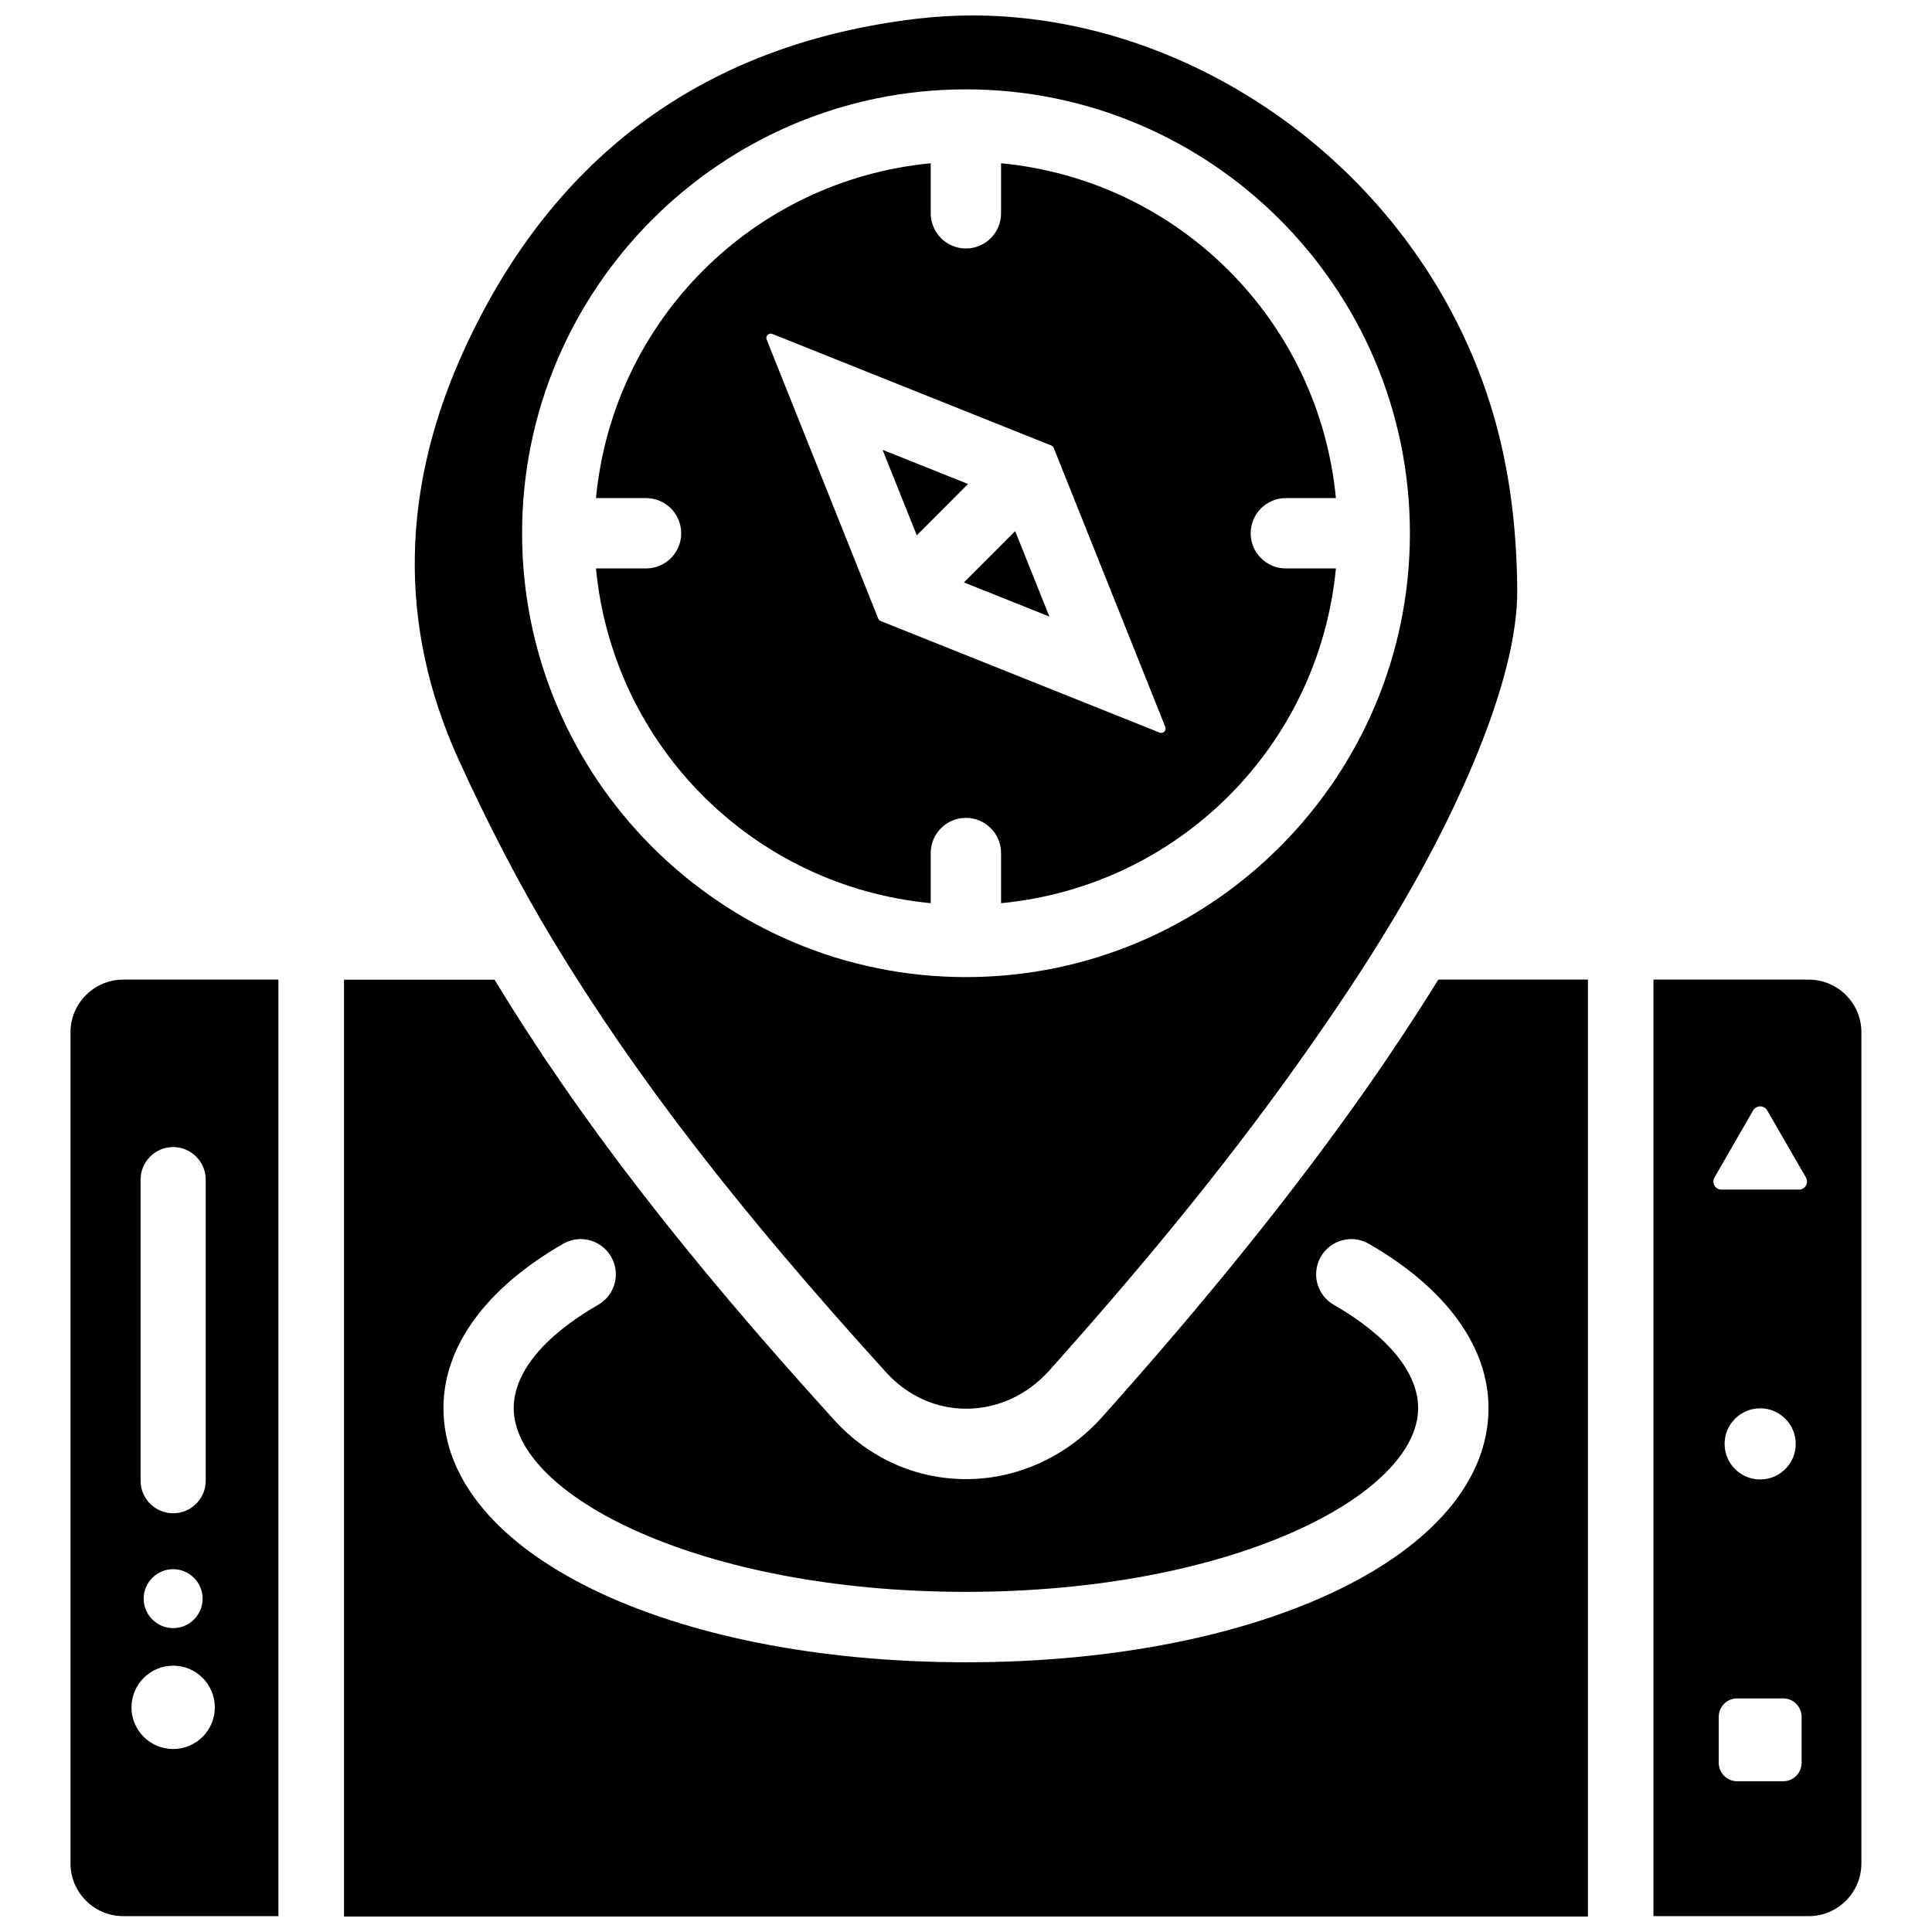<?xml version="1.0" encoding="UTF-8"?>
<!-- Uploaded to: SVG Repo, www.svgrepo.com, Generator: SVG Repo Mixer Tools -->
<svg width="800px" height="800px" version="1.1" viewBox="144 144 512 512" xmlns="http://www.w3.org/2000/svg">
 <defs>
  <clipPath id="d">
   <path d="m162 403h56v248.9h-56z"/>
  </clipPath>
  <clipPath id="c">
   <path d="m253 148.09h294v369.91h-294z"/>
  </clipPath>
  <clipPath id="b">
   <path d="m235 403h330v248.9h-330z"/>
  </clipPath>
  <clipPath id="a">
   <path d="m582 403h56v248.9h-56z"/>
  </clipPath>
 </defs>
 <g clip-path="url(#d)">
  <path d="m162.68 417.59v220.21c0 7.727 6.277 14 13.98 14h41.125v-248.19h-41.105c-7.723 0-14 6.254-14 13.98zm18.578 39.023c0-4.746 3.863-8.629 8.629-8.629 4.746 0 8.629 3.863 8.629 8.629v79.812c0 4.746-3.863 8.605-8.629 8.605s-8.629-3.863-8.629-8.605zm16.438 111.05c0 4.305-3.504 7.809-7.809 7.809s-7.809-3.504-7.809-7.809c0-4.305 3.504-7.809 7.809-7.809 4.301-0.004 7.809 3.504 7.809 7.809zm-7.809 17.758c6.109 0 11.043 4.953 11.043 11.043 0 6.086-4.953 11.043-11.043 11.043-6.09-0.004-11.043-4.938-11.043-11.023s4.934-11.062 11.043-11.062z"/>
 </g>
 <g clip-path="url(#c)">
  <path d="m290.73 393.49c21.621 35.727 48.805 70.934 88.105 114.2 5.648 6.215 13.184 9.637 21.223 9.637h0.105c8.312-0.043 16.121-3.652 21.98-10.203 27.918-31.215 49.836-58.441 68.918-85.668 13.602-19.418 30.816-45.469 43.18-74.711 8.039-19.039 12.027-34.824 11.84-46.895l-0.004-0.066c-0.273-27.582-5.606-50.465-16.816-72.004-25.211-48.426-76.18-79.684-127.57-79.684-4.871 0-9.762 0.293-14.609 0.859-55.672 6.57-95.914 35.73-119.61 86.719-17.383 37.324-18.055 74.164-1.996 109.5 8 17.59 16.48 33.84 25.254 48.324zm109.27-225.81c64.867 0 117.64 52.773 117.64 117.64-0.004 64.863-52.777 117.62-117.64 117.62-64.867 0-117.64-52.754-117.64-117.62 0-64.867 52.773-117.64 117.64-117.64z"/>
 </g>
 <path d="m422.1 307.4-9.066-22.648-13.582 13.602z"/>
 <g clip-path="url(#b)">
  <path d="m506.34 432.16c-19.27 27.48-42.258 56.047-70.301 87.41-9.301 10.391-22.355 16.375-35.832 16.414h-0.168c-13.371 0-25.801-5.582-35.035-15.742-39.969-44-67.719-80-89.949-116.61l-39.891-0.004v248.27h329.66v-248.29h-39.652c-6.508 10.477-12.996 20.215-18.832 28.551zm-106.34 152.36c-78.949 0-138.48-28.969-138.48-67.383 0-16.312 11.25-31.738 31.719-43.516 4.43-2.582 10.18-1.027 12.723 3.441 2.582 4.473 1.027 10.16-3.441 12.723-14.422 8.293-22.379 18.012-22.379 27.352 0 23.051 49.207 48.723 119.84 48.723s119.84-25.672 119.84-48.723c0-9.34-7.957-19.062-22.355-27.352-4.473-2.562-6.004-8.27-3.441-12.723 2.562-4.473 8.27-6.023 12.723-3.441 20.445 11.754 31.719 27.227 31.719 43.516 0.016 38.414-59.539 67.383-138.47 67.383z"/>
 </g>
 <path d="m315.23 294.64h-13.289c4.492 47.043 41.691 84.219 88.711 88.711v-13.289c0-5.144 4.176-9.32 9.32-9.32 5.144 0 9.32 4.176 9.32 9.32v13.289c47.043-4.492 84.242-41.668 88.734-88.711h-13.266c-5.144 0-9.32-4.176-9.32-9.32 0-5.144 4.176-9.32 9.32-9.32h13.266c-4.492-47.043-41.691-84.242-88.734-88.734v13.266c0 5.144-4.176 9.32-9.32 9.32-5.144 0-9.32-4.176-9.32-9.32v-13.266c-47.02 4.492-84.219 41.668-88.711 88.734h13.266c5.144 0 9.32 4.176 9.32 9.32 0 5.141-4.156 9.32-9.297 9.32zm32.199-61.887c0.336-0.336 0.82-0.418 1.258-0.25l73.914 29.559c0.293 0.105 0.523 0.355 0.652 0.652l29.559 73.914c0.168 0.441 0.062 0.922-0.25 1.258-0.211 0.23-0.504 0.336-0.82 0.336-0.148 0-0.293-0.02-0.441-0.082l-73.914-29.559c-0.293-0.105-0.523-0.355-0.652-0.652l-29.555-73.914c-0.191-0.441-0.086-0.926 0.25-1.262z"/>
 <path d="m400.54 272.26-22.648-9.047 9.066 22.648z"/>
 <g clip-path="url(#a)">
  <path d="m623.31 403.61h-41.125v248.19h41.125c7.727 0 13.98-6.277 13.98-14v-220.21c0.02-7.727-6.254-13.98-13.98-13.98zm-1.867 207.55c0 2.707-2.184 4.891-4.891 4.891h-12.176c-2.707 0-4.891-2.184-4.891-4.891v-12.176c0-2.707 2.184-4.891 4.891-4.891h12.176c2.707 0 4.891 2.184 4.891 4.891zm-20.406-84.512c0-5.207 4.219-9.426 9.426-9.426 5.207 0 9.426 4.219 9.426 9.426s-4.219 9.426-9.426 9.426c-5.207 0-9.426-4.219-9.426-9.426zm21.559-68.457c-0.398 0.672-1.09 1.07-1.867 1.07h-20.508c-0.777 0-1.469-0.398-1.867-1.07-0.379-0.672-0.379-1.469 0-2.141l10.242-17.781c0.398-0.672 1.09-1.07 1.867-1.07s1.469 0.398 1.867 1.07l10.266 17.781c0.188 0.336 0.273 0.691 0.273 1.07 0 0.379-0.082 0.734-0.273 1.07z"/>
 </g>
</svg>